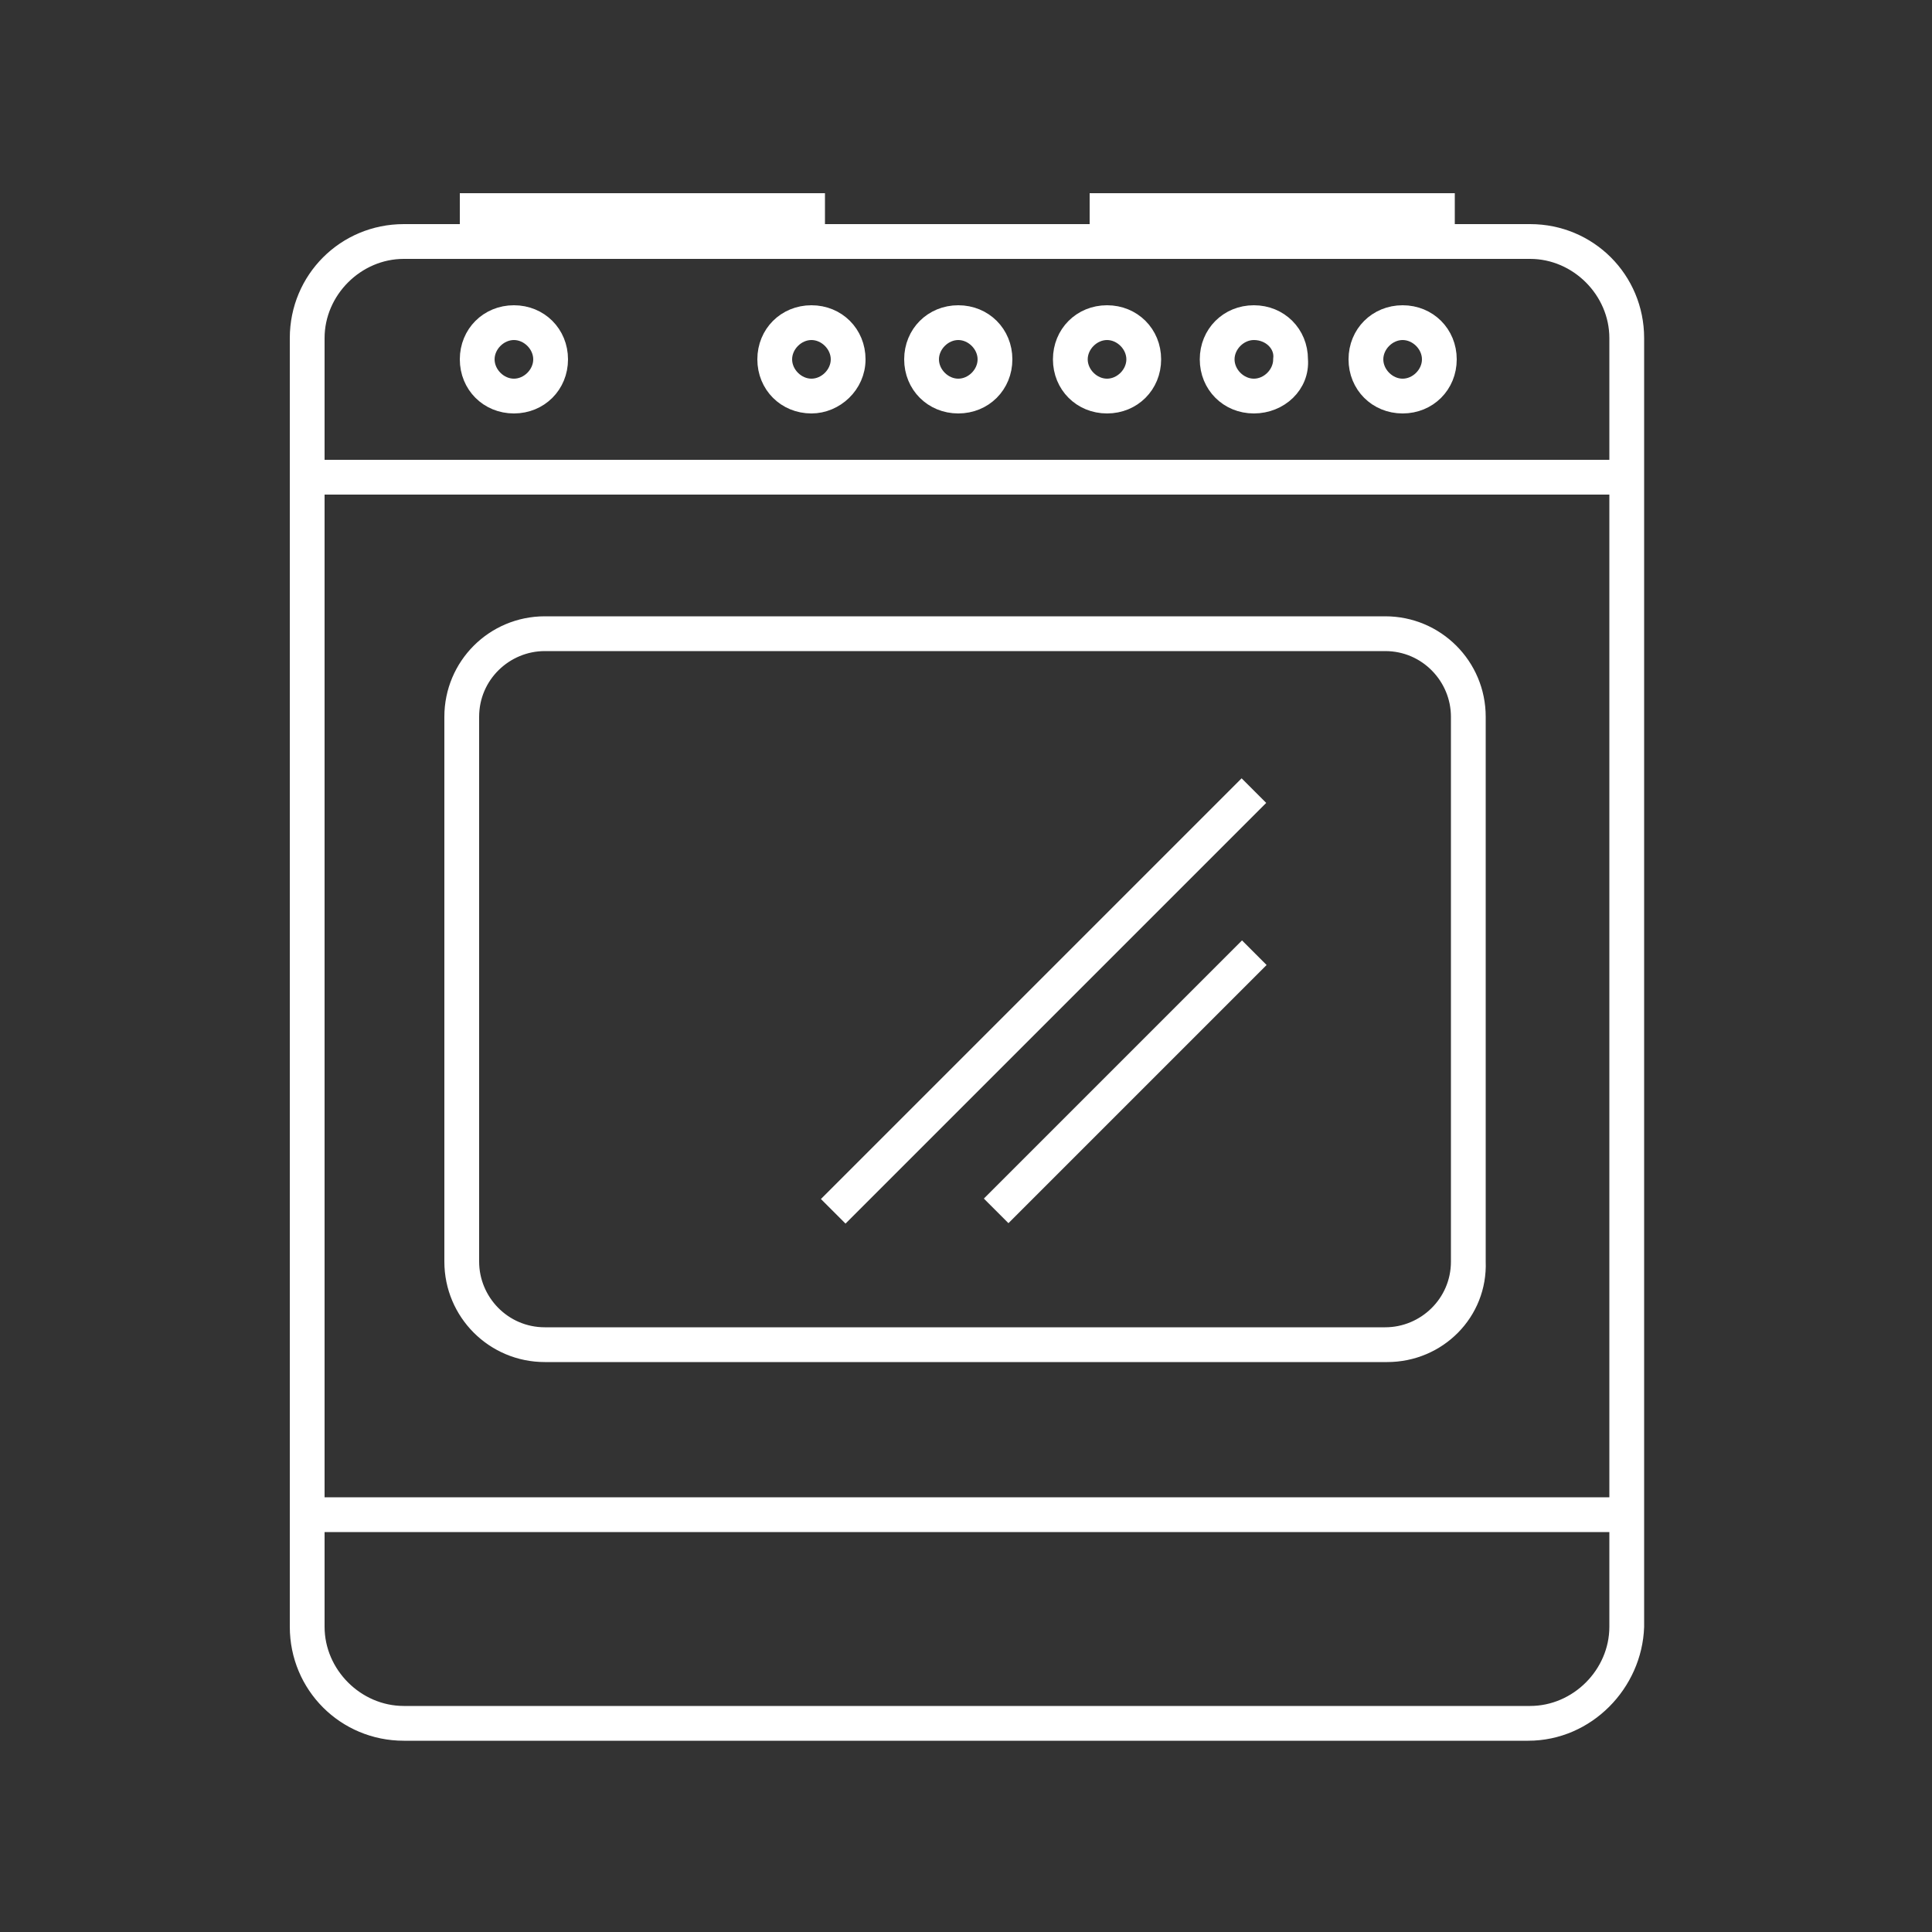 <?xml version="1.0" encoding="utf-8"?>
<!-- Generator: Adobe Illustrator 26.3.1, SVG Export Plug-In . SVG Version: 6.00 Build 0)  -->
<svg version="1.1" id="Layer_1" xmlns="http://www.w3.org/2000/svg" xmlns:xlink="http://www.w3.org/1999/xlink" x="0px" y="0px"
	 viewBox="0 0 100 100" style="enable-background:new 0 0 100 100;" xml:space="preserve">
<rect x="0" y="0" width="100" height="100" fill="#333333" stroke="none"/>
<style type="text/css">
	.st0{fill:none;stroke:#FFFFFF;stroke-width:2.43;stroke-linejoin:round;stroke-miterlimit:10;}
	.st1{fill:none;stroke:#FFFFFF;stroke-width:2.43;stroke-linecap:round;stroke-linejoin:round;stroke-miterlimit:10;}
	.st2{fill:#FFFFFF;stroke:#FFFFFF;stroke-miterlimit:10;}
	.st3{fill:#FFFFFF;}
</style>
<g>
	<g>
		<path class="st2" d="M79.1,89.6H20.9c-3,0-5.4-2.4-5.4-5.4V17.5c0-3,2.4-5.4,5.4-5.4h58.3c3,0,5.4,2.4,5.4,5.4v66.7
			C84.5,87.1,82.1,89.6,79.1,89.6z M20.9,12.9c-2.5,0-4.6,2.1-4.6,4.6v66.7c0,2.5,2.1,4.6,4.6,4.6h58.3c2.5,0,4.6-2.1,4.6-4.6V17.5
			c0-2.5-2.1-4.6-4.6-4.6H20.9z"/>
	</g>
	<g>
		<rect x="15.9" y="24.3" class="st2" width="68.6" height="0.8"/>
	</g>
	<g>
		<rect x="15.9" y="78" class="st2" width="68.6" height="0.8"/>
	</g>
	<g>
		<path class="st2" d="M71.8,70H28.2c-2.6,0-4.7-2.1-4.7-4.7V37.1c0-2.6,2.1-4.7,4.7-4.7h43.5c2.6,0,4.7,2.1,4.7,4.7v28.2
			C76.5,67.9,74.4,70,71.8,70z M28.2,33.2c-2.1,0-3.9,1.7-3.9,3.9v28.2c0,2.1,1.7,3.9,3.9,3.9h43.5c2.1,0,3.9-1.7,3.9-3.9V37.1
			c0-2.1-1.7-3.9-3.9-3.9H28.2z"/>
	</g>
	<g>
		<path class="st2" d="M26.6,20.9c-1.3,0-2.3-1-2.3-2.3c0-1.3,1-2.3,2.3-2.3c1.3,0,2.3,1,2.3,2.3C28.9,19.9,27.9,20.9,26.6,20.9z
			 M26.6,17.1c-0.8,0-1.5,0.7-1.5,1.5c0,0.8,0.7,1.5,1.5,1.5c0.8,0,1.5-0.7,1.5-1.5C28.1,17.8,27.4,17.1,26.6,17.1z"/>
	</g>
	<g>
		<path class="st2" d="M42,20.9c-1.3,0-2.3-1-2.3-2.3c0-1.3,1-2.3,2.3-2.3c1.3,0,2.3,1,2.3,2.3C44.3,19.9,43.2,20.9,42,20.9z
			 M42,17.1c-0.8,0-1.5,0.7-1.5,1.5c0,0.8,0.7,1.5,1.5,1.5c0.8,0,1.5-0.7,1.5-1.5C43.5,17.8,42.8,17.1,42,17.1z"/>
	</g>
	<g>
		<path class="st2" d="M49.6,20.9c-1.3,0-2.3-1-2.3-2.3c0-1.3,1-2.3,2.3-2.3s2.3,1,2.3,2.3C51.9,19.9,50.9,20.9,49.6,20.9z
			 M49.6,17.1c-0.8,0-1.5,0.7-1.5,1.5c0,0.8,0.7,1.5,1.5,1.5c0.8,0,1.5-0.7,1.5-1.5C51.1,17.8,50.4,17.1,49.6,17.1z"/>
	</g>
	<g>
		<path class="st2" d="M57.3,20.9c-1.3,0-2.3-1-2.3-2.3c0-1.3,1-2.3,2.3-2.3c1.3,0,2.3,1,2.3,2.3C59.6,19.9,58.6,20.9,57.3,20.9z
			 M57.3,17.1c-0.8,0-1.5,0.7-1.5,1.5c0,0.8,0.7,1.5,1.5,1.5c0.8,0,1.5-0.7,1.5-1.5C58.8,17.8,58.1,17.1,57.3,17.1z"/>
	</g>
	<g>
		<path class="st2" d="M64.9,20.9c-1.3,0-2.3-1-2.3-2.3c0-1.3,1-2.3,2.3-2.3c1.3,0,2.3,1,2.3,2.3C67.3,19.9,66.2,20.9,64.9,20.9z
			 M64.9,17.1c-0.8,0-1.5,0.7-1.5,1.5c0,0.8,0.7,1.5,1.5,1.5c0.8,0,1.5-0.7,1.5-1.5C66.5,17.8,65.8,17.1,64.9,17.1z"/>
	</g>
	<g>
		<path class="st2" d="M72.6,20.9c-1.3,0-2.3-1-2.3-2.3c0-1.3,1-2.3,2.3-2.3s2.3,1,2.3,2.3C74.9,19.9,73.9,20.9,72.6,20.9z
			 M72.6,17.1c-0.8,0-1.5,0.7-1.5,1.5c0,0.8,0.7,1.5,1.5,1.5c0.8,0,1.5-0.7,1.5-1.5C74.1,17.8,73.4,17.1,72.6,17.1z"/>
	</g>
	<g>
		
			<rect x="39.1" y="51.4" transform="matrix(0.707 -0.707 0.707 0.707 -20.786 53.365)" class="st2" width="29.8" height="0.8"/>
	</g>
	<g>
		
			<rect x="49.3" y="55.6" transform="matrix(0.707 -0.707 0.707 0.707 -22.533 57.584)" class="st2" width="17.9" height="0.8"/>
	</g>
	<g>
		<path class="st2" d="M42.2,12.9H24.3v-2.4h17.9V12.9z M25.1,12.1h16.3v-0.8H25.1V12.1z"/>
	</g>
	<g>
		<path class="st2" d="M74.9,12.9H56.9v-2.4h17.9V12.9z M57.7,12.1H74v-0.8H57.7V12.1z"/>
	</g>
</g>
</svg>

